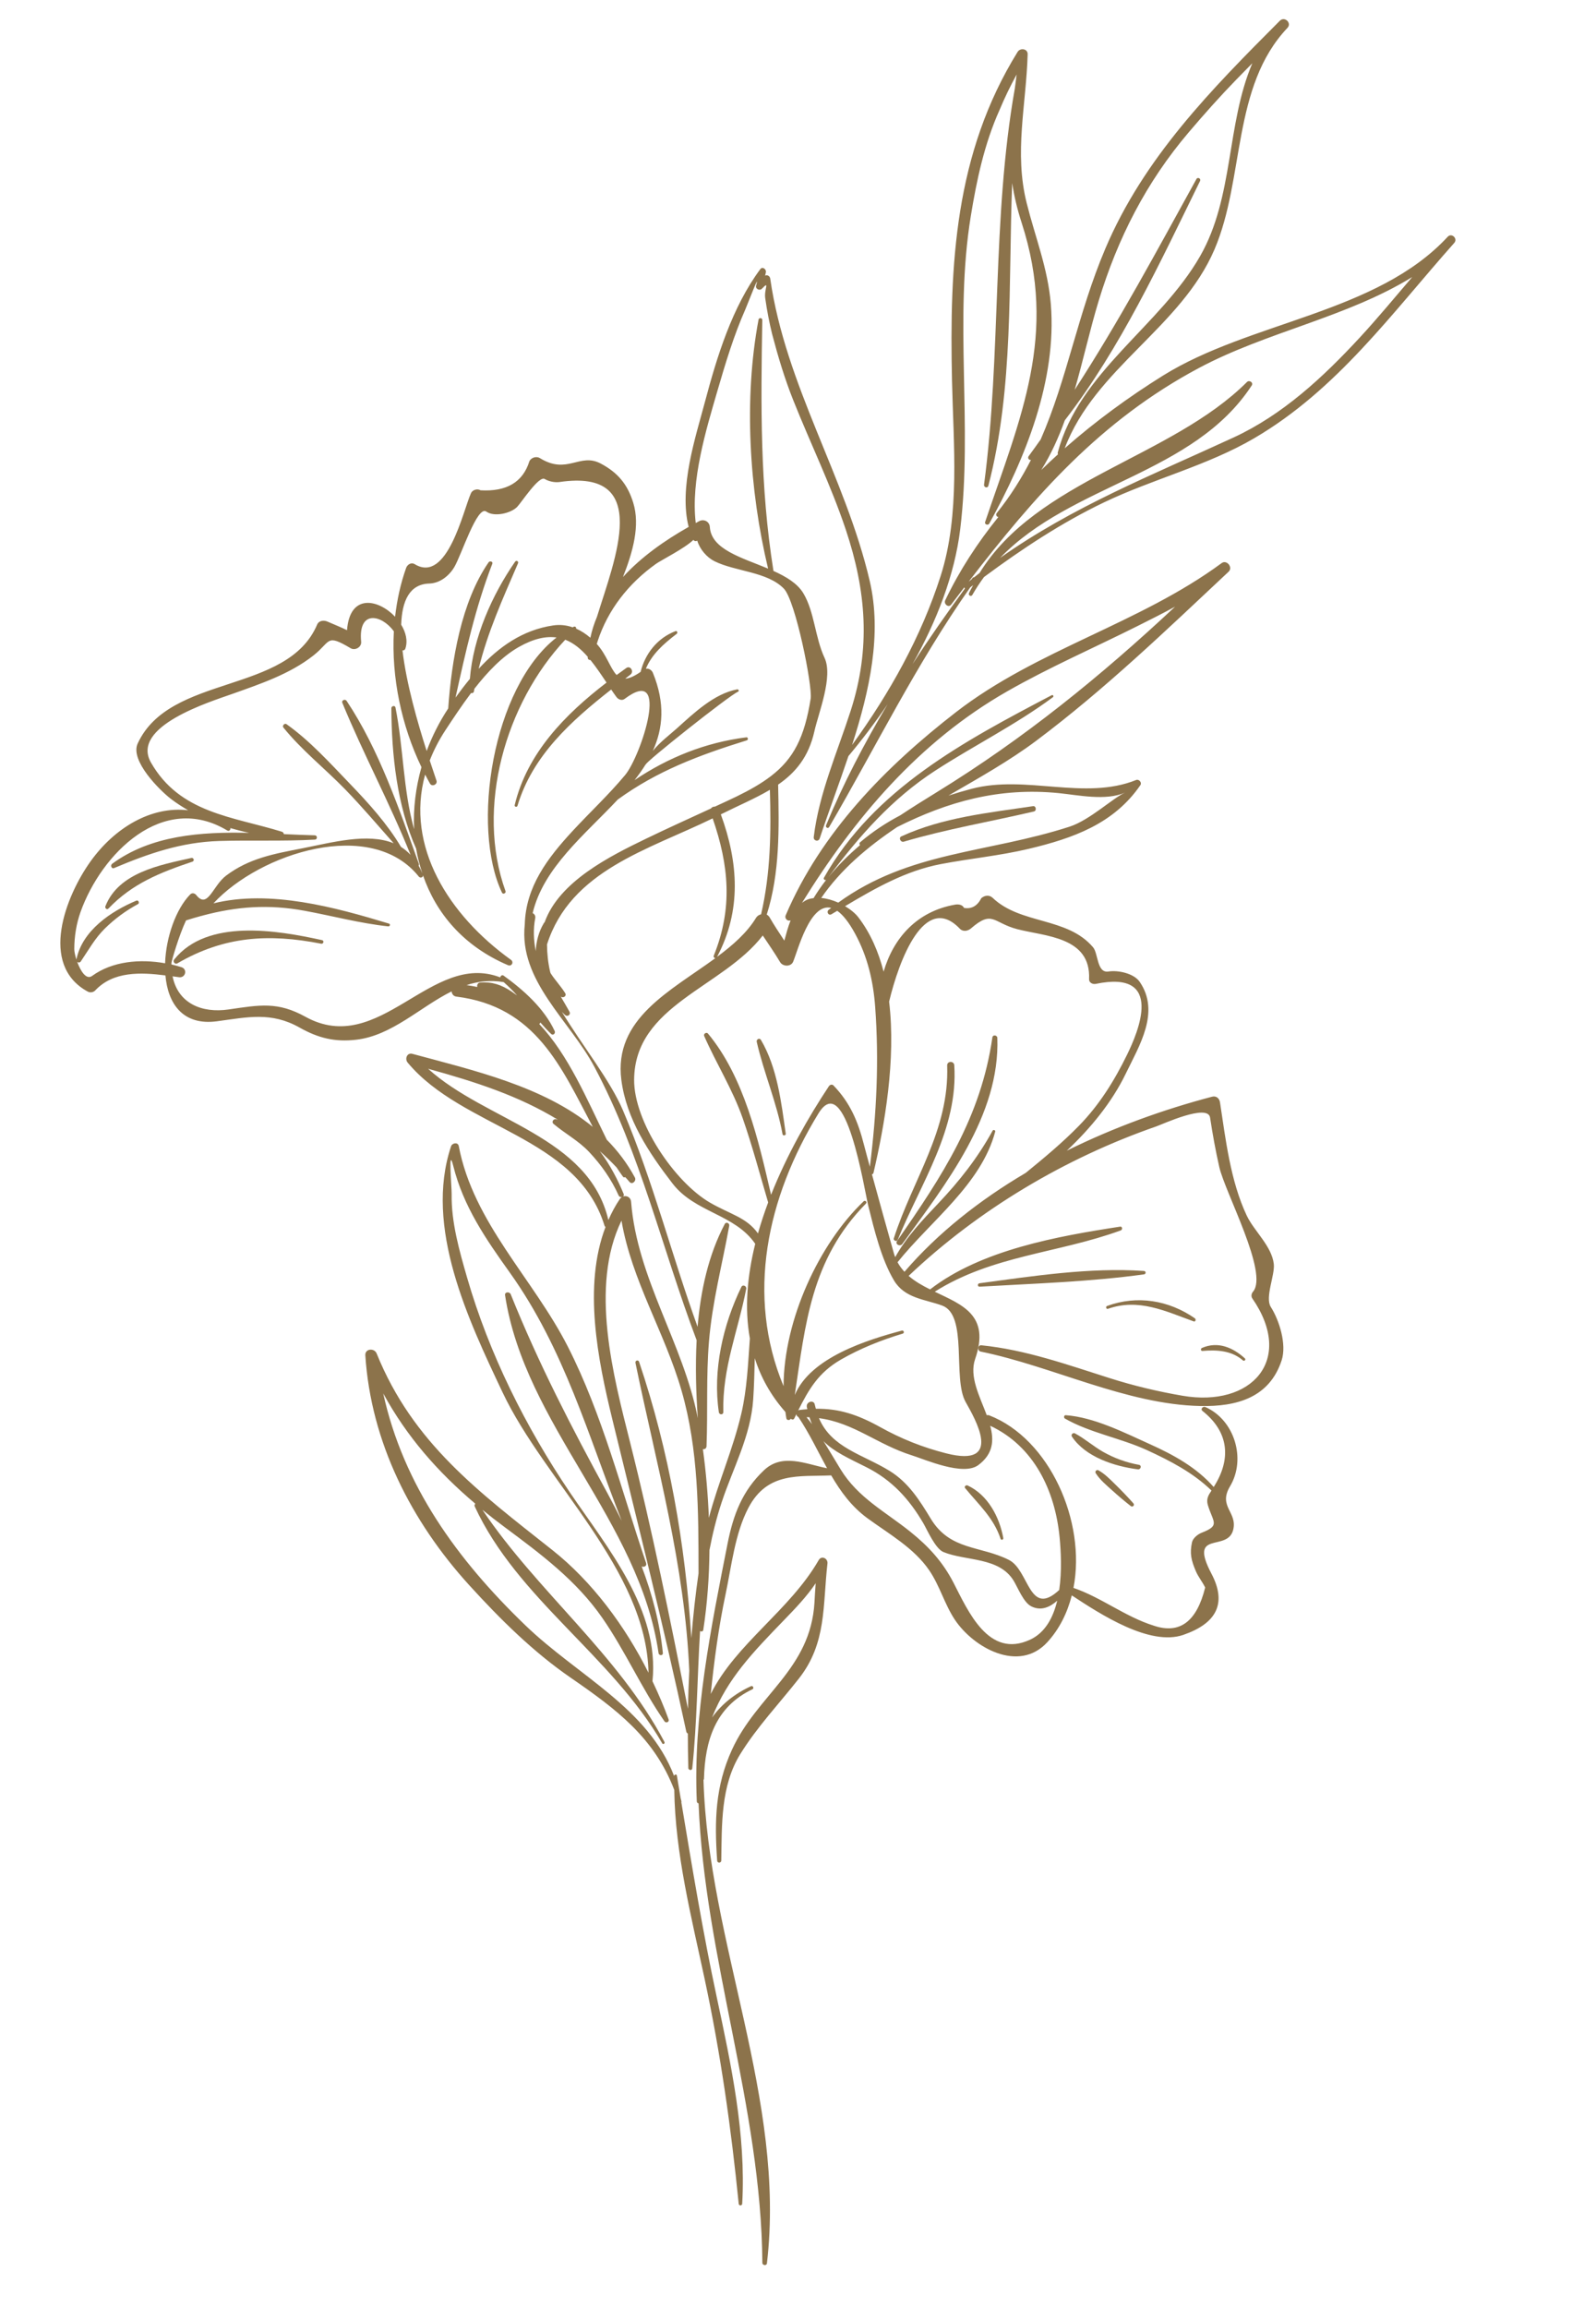 <svg width="146" height="211" viewBox="0 0 146 211" fill="none" xmlns="http://www.w3.org/2000/svg">
<path d="M71.588 103.697C71.058 100.8 69.877 98.094 69.224 95.243C69.173 95.018 69.48 94.851 69.608 95.068C71.106 97.605 71.472 100.782 71.879 103.648C71.901 103.814 71.618 103.86 71.588 103.697Z" fill="#8C734B"/>
<path d="M82.058 113.457C86.202 107.494 89.73 102.159 90.783 94.833C90.821 94.572 91.225 94.63 91.234 94.88C91.498 101.977 86.493 108.283 82.544 113.721C82.339 114.004 81.852 113.753 82.058 113.457Z" fill="#8C734B"/>
<path d="M81.765 113.211C83.507 107.791 86.85 103.341 86.646 97.405C86.632 96.986 87.269 96.97 87.296 97.386C87.669 103.229 84.245 108.141 82.121 113.348C82.04 113.551 81.698 113.418 81.765 113.211Z" fill="#8C734B"/>
<path d="M89.603 117.317C94.494 116.659 99.706 115.853 104.645 116.192C104.847 116.206 104.853 116.477 104.653 116.503C99.721 117.186 94.586 117.34 89.612 117.63C89.407 117.642 89.407 117.344 89.603 117.317Z" fill="#8C734B"/>
<path d="M109.303 120.52C109.433 120.61 109.37 120.865 109.195 120.802C106.591 119.863 104.164 118.667 101.358 119.651C101.191 119.71 101.113 119.451 101.278 119.391C104.018 118.39 106.913 118.861 109.303 120.52Z" fill="#8C734B"/>
<path d="M113.879 124.184C114.002 124.294 113.828 124.478 113.703 124.37C112.657 123.461 111.314 123.393 109.999 123.504C109.828 123.518 109.819 123.288 109.954 123.23C111.411 122.597 112.781 123.185 113.879 124.184Z" fill="#8C734B"/>
<path d="M91.531 140.679C90.908 138.775 89.519 137.545 88.288 136.044C88.169 135.9 88.377 135.737 88.516 135.802C90.367 136.666 91.431 138.684 91.778 140.604C91.806 140.763 91.585 140.84 91.531 140.679Z" fill="#8C734B"/>
<path d="M98.057 131.335C97.94 131.155 98.153 130.946 98.334 131.04C99.237 131.523 100.011 132.218 100.905 132.727C101.93 133.307 103.036 133.708 104.194 133.917C104.468 133.967 104.359 134.363 104.093 134.329C101.969 134.059 99.302 133.212 98.057 131.335Z" fill="#8C734B"/>
<path d="M100.479 134.415C101.056 134.733 101.538 135.229 102.004 135.686C102.583 136.254 103.142 136.828 103.679 137.435C103.827 137.603 103.617 137.823 103.442 137.685C102.866 137.236 102.316 136.77 101.775 136.282C101.232 135.793 100.627 135.299 100.233 134.676C100.136 134.521 100.317 134.327 100.479 134.415Z" fill="#8C734B"/>
<path d="M34.456 123.739C37.775 131.946 43.811 136.389 50.526 141.706C54.172 144.59 57.176 148.645 59.325 152.925C59.137 143.476 49.85 135.492 45.971 127.286C42.847 120.681 38.792 112.196 41.262 104.795C41.364 104.491 41.893 104.387 41.967 104.774C43.297 111.786 48.785 116.902 51.948 123.114C55.12 129.348 56.863 136.299 59.105 142.891C59.2 143.17 58.901 143.309 58.698 143.2C59.659 145.738 60.36 148.362 60.638 151.119C60.663 151.375 60.28 151.375 60.244 151.131C58.485 138.991 48.014 130.294 46.202 118.409C46.154 118.096 46.616 118.067 46.72 118.324C49.274 124.68 52.293 130.506 55.57 136.513C56.026 137.351 56.459 138.194 56.877 139.044C53.815 131.271 51.63 123.33 46.644 116.352C44.438 113.266 42.394 110.307 41.466 106.597C40.979 104.652 41.325 108.537 41.317 109.178C41.276 111.747 42.019 114.34 42.726 116.788C44.736 123.756 48.094 130.477 52.15 136.464C55.596 141.551 60.354 147.167 59.688 153.699C60.24 154.86 60.745 156.03 61.165 157.196C61.247 157.429 60.918 157.556 60.787 157.368C58.689 154.349 57.21 150.96 55.111 147.928C52.731 144.487 49.47 142.07 46.159 139.607C45.46 139.088 44.784 138.563 44.131 138.028C49.173 145.523 56.549 151.24 60.784 159.252C60.855 159.388 60.657 159.515 60.579 159.379C55.95 151.349 47.33 146.163 43.429 137.723C43.382 137.622 43.421 137.53 43.484 137.474C40.027 134.553 37.211 131.334 35.058 127.392C36.895 135.767 41.794 142.558 48.071 148.599C52.825 153.177 59.298 156.155 61.668 162.367C61.669 162.364 61.669 162.364 61.669 162.362C61.672 162.226 61.895 162.171 61.919 162.321C62.034 163.011 62.149 163.697 62.264 164.387C62.286 164.492 62.319 164.589 62.339 164.697C62.344 164.722 62.333 164.743 62.327 164.764C63.319 170.73 64.302 176.664 65.57 182.597C66.884 188.741 68.255 195.151 67.896 201.461C67.885 201.667 67.597 201.677 67.576 201.469C66.882 194.533 65.928 187.786 64.467 180.957C63.26 175.307 61.763 169.454 61.682 163.636C59.858 158.876 56.429 156.286 52.212 153.383C48.76 151.006 45.75 148.021 42.938 144.933C37.618 139.093 33.931 131.837 33.42 123.909C33.378 123.28 34.243 123.212 34.456 123.739Z" fill="#8C734B"/>
<path d="M15.943 87.71C18.966 83.947 25.381 85.05 29.462 85.948C29.674 85.995 29.595 86.317 29.381 86.275C24.581 85.333 20.494 85.585 16.235 88.067C15.999 88.204 15.779 87.913 15.943 87.71Z" fill="#8C734B"/>
<path d="M8.279 78.754C10.478 75.681 13.82 73.676 17.209 74.075C16.677 73.764 16.152 73.432 15.647 73.046C14.611 72.254 11.873 69.536 12.595 67.973C15.546 61.581 26.296 63.511 29.017 57.089C29.171 56.727 29.624 56.685 29.937 56.819C30.542 57.078 31.153 57.327 31.745 57.613C31.999 54.213 34.634 54.785 36.142 56.383C36.317 54.852 36.643 53.35 37.151 51.924C37.262 51.613 37.613 51.38 37.938 51.577C40.93 53.4 42.386 46.608 43.087 45.08C43.226 44.776 43.678 44.648 43.958 44.824C46.349 44.962 47.84 44.073 48.431 42.158C48.597 41.832 49.066 41.681 49.385 41.879C51.898 43.435 53.02 41.355 54.956 42.379C56.527 43.212 57.415 44.29 57.93 45.97C58.566 48.042 57.906 50.421 56.99 52.75C58.664 50.913 60.809 49.409 62.997 48.17C62.086 44.595 63.625 39.983 64.493 36.719C65.585 32.612 66.981 28.055 69.556 24.6C69.75 24.339 70.107 24.612 70.063 24.875C70.042 25.003 70.016 25.108 69.989 25.202C70.188 25.093 70.426 25.237 70.459 25.466C71.868 35.27 77.324 43.561 79.559 53.104C80.694 57.952 79.55 63.135 77.949 68.103C81.384 63.366 84.265 58.228 86.051 52.647C87.844 47.04 87.217 40.622 87.089 34.817C86.854 24.157 87.329 14.045 93.091 4.742C93.331 4.355 94.025 4.446 94.009 4.961C93.875 9.602 92.758 13.936 93.92 18.569C94.707 21.708 95.863 24.55 96.128 27.803C96.694 34.737 93.799 41.922 90.496 47.866C90.387 48.064 90.042 47.944 90.118 47.721C93.376 38.093 96.784 30.619 93.458 20.364C93.053 19.117 92.772 17.922 92.592 16.736C92.232 26.019 92.75 35.42 90.416 44.405C90.349 44.665 89.985 44.563 90.019 44.307C91.618 32.287 90.721 20.002 92.837 8.074C92.89 7.653 92.953 7.233 93.002 6.81C92.423 7.862 91.902 8.942 91.439 10.049C90.053 13.13 89.346 16.449 88.807 19.759C87.265 29.209 88.99 38.878 87.842 48.362C87.331 52.584 85.674 56.81 83.475 60.717C85.015 58.341 86.631 56.033 88.272 53.798C88.242 53.768 88.227 53.735 88.213 53.698C87.811 54.22 87.41 54.746 87.008 55.278C86.766 55.597 86.312 55.213 86.466 54.886C87.756 52.177 89.415 49.632 91.332 47.261C91.177 47.269 91.06 47.055 91.175 46.914C92.451 45.327 93.462 43.698 94.313 42.039C94.141 42.09 93.969 41.88 94.102 41.702C94.478 41.199 94.834 40.686 95.199 40.177C97.641 34.601 98.578 28.7 101.116 22.726C104.646 14.419 110.786 8.202 117.078 1.897C117.512 1.461 118.199 2.102 117.773 2.551C112.673 7.937 113.879 16.306 111.103 22.796C108.048 29.935 100.16 33.667 97.397 40.987C100.227 38.494 103.284 36.274 106.367 34.351C114.354 29.37 125.941 28.663 132.433 21.646C132.794 21.255 133.384 21.814 133.032 22.209C127.296 28.662 122.331 35.611 114.749 40.056C110.468 42.565 105.475 43.786 101.001 45.925C97.113 47.784 93.482 50.189 90.017 52.752C89.638 53.267 89.28 53.809 88.949 54.389C88.836 54.587 88.552 54.425 88.643 54.222C88.755 53.968 88.898 53.742 89.022 53.498C88.935 53.564 88.846 53.629 88.759 53.695C83.838 60.69 80.144 68.236 75.853 75.605C75.746 75.789 75.49 75.639 75.568 75.449C77.121 71.676 79.057 67.97 81.201 64.376C80.06 66.059 78.846 67.651 77.613 69.124C76.739 71.73 75.776 74.265 74.986 76.648C74.871 76.995 74.396 76.869 74.441 76.514C74.924 72.528 76.592 68.783 77.818 64.98C79.663 59.268 79.253 54.042 77.365 48.401C76.016 44.375 74.136 40.53 72.566 36.589C71.779 34.618 71.174 32.598 70.635 30.55C70.37 29.475 70.162 28.388 70.007 27.292C69.868 26.461 70.468 25.599 69.7 26.394C69.488 26.613 69.079 26.414 69.167 26.106C69.567 24.721 68.383 27.834 68.184 28.282C67.125 30.674 66.36 33.221 65.63 35.727C64.587 39.314 63.179 43.9 63.646 47.816C63.747 47.761 63.848 47.703 63.949 47.65C64.383 47.419 64.902 47.67 64.934 48.177C65.065 50.232 67.838 50.968 70.264 51.984C68.538 44.787 68.024 36.464 69.392 29.213C69.43 29.021 69.737 29.055 69.733 29.248C69.603 37.076 69.514 44.428 70.755 52.196C71.924 52.721 72.959 53.342 73.499 54.253C74.511 55.961 74.559 58.282 75.429 60.142C76.231 61.855 74.876 65.172 74.503 66.842C73.975 69.214 72.759 70.642 71.182 71.731C71.269 75.706 71.352 79.806 70.14 83.615C70.242 83.67 70.334 83.749 70.402 83.865C70.825 84.6 71.29 85.294 71.751 85.994C71.912 85.397 72.086 84.741 72.324 84.138C72.071 84.253 71.74 83.991 71.879 83.666C75.123 76.081 81.003 70.101 87.449 65.108C94.855 59.373 104.222 57.027 111.75 51.482C112.218 51.137 112.814 51.87 112.393 52.265C106.687 57.612 101.055 63.032 94.783 67.728C92.334 69.561 89.537 71.126 86.762 72.734C87.464 72.51 88.174 72.299 88.899 72.109C93.856 70.809 99.218 73.207 103.933 71.308C104.193 71.203 104.48 71.546 104.32 71.778C101.894 75.315 98.158 76.64 94.108 77.601C91.458 78.231 88.727 78.488 86.054 78.998C82.843 79.613 80.065 81.201 77.305 82.844C77.805 83.142 78.242 83.496 78.53 83.873C79.626 85.304 80.358 86.997 80.831 88.831C81.718 85.78 83.857 83.313 87.378 82.702C87.665 82.652 88.044 82.696 88.188 83.003C88.876 83.121 89.403 82.824 89.77 82.112C90.068 81.85 90.499 81.787 90.808 82.082C93.382 84.537 97.628 83.813 99.993 86.602C100.473 87.169 100.336 88.988 101.401 88.816C102.256 88.678 103.722 88.974 104.261 89.765C106.148 92.53 104.232 95.573 102.976 98.169C101.733 100.737 99.808 103.112 97.589 105.197C101.906 103.058 106.466 101.42 110.883 100.261C111.264 100.162 111.547 100.413 111.603 100.775C112.121 104.17 112.562 107.976 114.045 111.119C114.72 112.551 116.335 113.907 116.526 115.558C116.641 116.552 115.702 118.618 116.247 119.475C117.038 120.718 117.718 122.911 117.243 124.364C116.129 127.764 113.16 128.609 109.802 128.539C103.039 128.398 96.3 124.908 89.708 123.562C89.39 123.497 89.437 122.952 89.77 122.986C93.832 123.396 97.65 124.766 101.523 125.993C103.713 126.688 105.915 127.212 108.178 127.6C114.475 128.683 118.46 124.342 114.561 118.703C114.429 118.511 114.478 118.257 114.622 118.09C116.077 116.404 112.071 109.037 111.538 106.689C111.201 105.2 110.924 103.683 110.697 102.173C110.5 100.861 106.349 102.778 105.775 102.978C97.444 105.87 89.517 110.581 83.12 116.643C83.693 117.141 84.377 117.529 85.083 117.88C89.76 114.257 96.787 113.012 102.472 112.14C102.679 112.108 102.706 112.419 102.529 112.484C96.79 114.579 90.781 114.764 85.51 118.089C88.033 119.298 90.598 120.239 89.206 124.237C88.645 125.848 89.622 127.653 90.268 129.38C90.344 129.365 90.423 129.362 90.506 129.397C96.011 131.544 99.373 139.087 98.2 145.168C100.749 146.036 102.934 147.807 105.551 148.621C107.91 149.419 109.475 148.257 110.247 145.132C109.996 144.613 109.618 144.166 109.391 143.631C108.967 142.631 108.824 142.013 109.043 140.998C109.126 140.618 109.57 140.263 109.92 140.127C111.641 139.456 110.987 139.2 110.498 137.613C110.323 137.043 110.539 136.692 110.827 136.268C109.158 134.642 107.03 133.539 104.93 132.575C102.529 131.473 99.702 130.993 97.421 129.687C97.289 129.611 97.323 129.366 97.495 129.379C100.086 129.563 102.878 130.986 105.221 132.041C107.364 133.004 109.478 134.173 111.027 135.945C112.66 133.396 112.423 130.901 110.001 128.99C109.788 128.822 110.044 128.535 110.263 128.632C112.938 129.806 114.016 133.384 112.523 135.878C111.41 137.738 113.21 138.223 112.812 139.852C112.301 141.939 108.677 139.794 110.822 143.868C112.275 146.626 111.238 148.429 108.249 149.462C105.181 150.518 100.694 147.594 98.046 145.852C97.64 147.443 96.921 148.917 95.808 150.131C93.201 152.976 89.038 150.625 87.338 148.061C86.405 146.653 85.971 144.977 85.006 143.562C83.604 141.509 81.323 140.24 79.351 138.798C77.894 137.733 76.899 136.357 76.037 134.882C73.122 135.012 70.216 134.514 68.463 137.847C67.23 140.19 66.916 143.193 66.374 145.751C65.733 148.776 65.333 151.816 65.018 154.865C67.312 150.269 72.257 147.216 74.893 142.627C75.153 142.173 75.748 142.472 75.695 142.938C75.252 146.787 75.635 150.203 73.086 153.448C71.271 155.759 69.27 157.855 67.716 160.367C65.916 163.276 66.041 166.821 65.981 170.093C65.977 170.335 65.621 170.348 65.605 170.103C65.348 166.448 65.427 163.31 66.961 159.956C69.26 154.931 74.148 152.617 74.507 146.496C74.532 145.912 74.578 145.325 74.619 144.74C73.793 145.967 72.738 147.062 71.723 148.11C68.879 151.05 66.553 153.439 65.137 157.018C66.001 155.804 67.243 154.816 68.712 154.148C68.873 154.076 69.001 154.354 68.841 154.43C65.438 156.042 64.489 159.138 64.398 162.623C64.397 162.665 64.377 162.695 64.355 162.726C64.789 177.613 71.911 191.922 70.158 206.917C70.13 207.158 69.741 207.108 69.74 206.874C69.638 192.6 64.457 178.977 63.904 164.857C63.824 164.853 63.749 164.805 63.743 164.693C63.393 156.853 65.044 148.776 66.556 141.124C67.08 138.468 67.906 136.288 69.883 134.416C71.568 132.819 73.69 133.837 75.66 134.229C74.801 132.669 74.037 131.036 73.031 129.541C72.919 129.496 72.861 129.396 72.852 129.286C72.832 129.326 72.813 129.365 72.793 129.405C72.786 129.42 72.779 129.434 72.773 129.446C72.733 129.525 72.695 129.601 72.655 129.682C72.59 129.812 72.42 129.793 72.346 129.693C72.271 129.861 71.975 129.87 71.936 129.669C71.899 129.479 71.879 129.282 71.85 129.087C70.511 127.576 69.599 125.92 69.046 124.166C69.015 125.423 68.985 126.682 68.901 127.939C68.679 131.282 67.055 134.206 66.021 137.331C65.544 138.772 65.182 140.232 64.901 141.706C64.878 144.173 64.701 146.627 64.334 149.014C64.311 149.163 64.144 149.179 64.042 149.108C63.783 153.3 63.767 157.529 63.325 161.678C63.303 161.885 62.974 161.84 62.968 161.641C62.937 160.592 62.925 159.536 62.923 158.48C62.856 158.453 62.802 158.401 62.781 158.306C60.722 148.687 58.331 139.247 56.002 129.701C54.698 124.354 53.321 117.584 55.393 112.171C55.356 112.144 55.321 112.116 55.302 112.057C52.776 103.85 42.343 103.199 37.291 97.143C37.013 96.81 37.226 96.207 37.728 96.344C43.302 97.853 49.692 99.298 54.227 103.02C51.338 97.571 49.028 92.014 41.745 91.11C41.475 91.076 41.339 90.867 41.31 90.635C38.414 92.074 35.858 94.673 32.588 95.053C30.629 95.281 29.112 94.902 27.406 93.942C24.804 92.477 22.654 92.992 19.846 93.366C16.708 93.785 15.354 91.73 15.134 89.174C12.867 88.886 10.372 88.783 8.716 90.541C8.54 90.728 8.249 90.774 8.025 90.652C3.515 88.194 6.037 81.882 8.279 78.754ZM109.789 23.409C112.881 18.001 112.174 11.389 114.56 5.783C114.078 6.273 113.594 6.762 113.115 7.256C111.593 8.82 110.145 10.447 108.733 12.108C104.846 16.679 102.242 21.791 100.505 27.505C99.705 30.136 99.095 32.927 98.311 35.635C102.353 29.414 105.836 22.915 109.448 16.367C109.565 16.153 109.886 16.33 109.779 16.547C106.102 24.043 102.526 31.784 97.409 38.425C96.831 40.018 96.139 41.55 95.256 42.967C95.757 42.478 96.267 42.001 96.785 41.532C96.759 41.488 96.745 41.436 96.762 41.37C98.713 33.997 106.12 29.826 109.789 23.409ZM114.508 35.237C109.186 43.384 98.043 44.213 91.486 51.005C98.171 46.297 105.238 43.504 112.836 40C117.344 37.922 121.033 34.486 124.363 30.889C126.029 29.089 127.593 27.191 129.189 25.328C123.195 29.017 115.888 30.334 109.69 33.635C100.654 38.446 94.634 45.361 88.614 53.175C88.701 53.104 88.788 53.036 88.876 52.966C88.911 52.919 88.946 52.868 88.982 52.82C89.016 52.775 89.063 52.77 89.11 52.779C89.277 52.647 89.443 52.51 89.611 52.381C94.827 43.892 107.144 41.84 114.073 34.922C114.283 34.713 114.681 34.971 114.508 35.237ZM51.186 44.067C50.761 44.13 50.199 44.014 49.829 43.79C49.3 43.468 47.713 45.921 47.312 46.338C46.75 46.921 45.218 47.293 44.488 46.769C43.656 46.171 42.218 50.73 41.562 51.838C41.081 52.65 40.241 53.32 39.267 53.348C37.458 53.402 36.771 54.941 36.701 57.112C37.126 57.808 37.321 58.591 37.079 59.301C37.036 59.428 36.922 59.475 36.819 59.458C37.175 62.513 38.21 66.09 39.031 68.655C39.533 67.299 40.195 65.992 41.002 64.765C41.309 60.383 42.195 55.032 44.695 51.409C44.804 51.251 45.117 51.332 45.035 51.541C43.478 55.58 42.593 59.611 41.669 63.776C42.091 63.19 42.529 62.616 42.985 62.063C43.278 58.284 45.013 54.396 47.119 51.353C47.23 51.191 47.466 51.317 47.387 51.498C45.983 54.753 44.611 57.779 43.786 61.144C45.624 59.147 47.799 57.588 50.613 57.176C51.25 57.083 51.839 57.16 52.387 57.35C52.423 57.333 52.456 57.313 52.49 57.296C52.609 57.241 52.744 57.356 52.697 57.466C53.167 57.671 53.603 57.962 54.005 58.304C54.148 57.638 54.352 57.002 54.609 56.393C56.233 51.126 59.7 42.817 51.186 44.067ZM74.159 63.866C74.337 62.73 72.779 54.917 71.706 53.813C70.19 52.254 67.272 52.258 65.361 51.308C64.655 50.956 64.017 50.216 63.783 49.424C63.675 49.498 63.525 49.486 63.429 49.358C62.673 50.107 60.478 51.216 60.028 51.535C57.497 53.331 55.604 55.751 54.664 58.639C54.649 58.694 54.629 58.751 54.615 58.807C54.608 58.831 54.596 58.846 54.588 58.866C55.495 59.861 55.83 61.118 56.409 61.709C56.702 61.493 56.996 61.282 57.29 61.072C57.67 60.802 58.026 61.401 57.669 61.676C57.511 61.798 57.352 61.92 57.195 62.043C57.551 62.029 58.007 61.835 58.602 61.423C59.013 59.774 60.119 58.34 61.79 57.7C61.945 57.641 62.018 57.858 61.902 57.946C60.65 58.902 59.614 59.843 59.082 61.14C59.345 61.076 59.622 61.262 59.723 61.505C60.868 64.298 60.653 66.599 59.718 68.649C60.362 67.847 61.315 67.132 61.921 66.588C63.461 65.204 65.32 63.419 67.433 63.023C67.547 63.002 67.651 63.167 67.526 63.225C66.6 63.656 58.973 69.73 59.103 69.861C59.11 69.867 59.103 69.879 59.094 69.874C59.089 69.871 59.083 69.868 59.078 69.864C59.076 69.863 59.077 69.859 59.077 69.859C58.771 70.357 58.425 70.842 58.05 71.319C61.096 69.266 64.528 67.876 68.276 67.407C68.436 67.387 68.468 67.636 68.32 67.682C63.888 69.057 60.093 70.496 56.515 73.093C53.5 76.312 49.716 79.321 48.727 83.477C48.887 83.557 49.006 83.719 48.962 83.945C48.767 84.938 48.813 85.942 49.009 86.949C49.051 86.049 49.294 85.161 49.728 84.436L49.728 84.435L49.729 84.434C49.737 84.419 49.743 84.401 49.75 84.387C49.758 84.376 49.77 84.377 49.777 84.367C49.795 84.345 49.804 84.314 49.827 84.302C51.16 80.583 55.786 78.275 59.106 76.671C61.068 75.721 63.056 74.827 65.036 73.912C65.115 73.799 65.259 73.733 65.404 73.74C66.063 73.433 66.726 73.136 67.38 72.817C68.634 72.205 69.655 71.617 70.505 70.968C70.514 70.961 70.524 70.956 70.531 70.948C72.599 69.361 73.597 67.413 74.159 63.866ZM70.429 72.205C69.078 73.008 67.526 73.655 65.941 74.451C67.548 78.847 67.85 83.227 65.596 87.478C67.042 86.406 68.34 85.266 69.168 83.899C69.271 83.73 69.442 83.633 69.624 83.584C70.495 79.837 70.545 76.045 70.429 72.205ZM85.662 72.443C93.658 67.53 100.655 61.855 107.496 55.462C106.378 56.074 105.235 56.644 104.101 57.213C100.099 59.219 96.009 60.993 92.117 63.215C84.047 67.824 78.158 74.799 73.364 82.543C73.561 82.384 73.781 82.257 74.035 82.179C74.156 82.142 74.288 82.129 74.42 82.112C74.781 81.526 75.165 80.964 75.583 80.433C75.476 80.518 75.299 80.377 75.374 80.244C79.942 72.136 88.215 67.75 96.203 63.558C96.327 63.493 96.429 63.658 96.317 63.741C92.921 66.259 89.103 68.152 85.558 70.45C81.57 73.036 78.608 76.434 75.789 80.184C76.654 79.122 77.624 78.157 78.675 77.263C78.61 77.189 78.592 77.079 78.685 77C79.836 76.021 81.064 75.217 82.355 74.538C83.429 73.825 84.537 73.134 85.662 72.443ZM97.849 75.572C99.695 74.974 101.807 72.95 102.916 72.463C101.159 73.234 98.639 72.688 96.853 72.508C91.403 71.962 86.7 73.286 82.071 75.609C79.372 77.417 76.93 79.472 75.124 82.092C75.641 82.139 76.177 82.294 76.684 82.518C83.181 77.81 90.32 78.01 97.849 75.572ZM80.061 92.066C79.886 89.69 79.363 87.45 78.22 85.352C77.628 84.265 77.085 83.611 76.589 83.267C76.413 83.371 76.24 83.475 76.065 83.579C75.79 83.743 75.573 83.362 75.809 83.173C75.885 83.112 75.963 83.062 76.038 83.002C74.091 82.508 72.978 86.93 72.555 87.922C72.35 88.405 71.609 88.374 71.363 87.958C70.864 87.118 70.312 86.329 69.778 85.523C66.091 90.308 58.064 91.879 58.009 98.703C57.98 102.535 61.679 108.05 64.958 109.95C66.794 111.013 68.298 111.293 69.338 112.762C69.606 111.811 69.92 110.864 70.27 109.929C69.507 107.354 68.823 104.759 67.938 102.223C67.013 99.581 65.53 97.245 64.414 94.704C64.331 94.514 64.628 94.327 64.763 94.488C68.067 98.454 69.38 104.23 70.536 109.229C71.986 105.569 73.958 102.118 75.827 99.302C75.918 99.165 76.118 99.103 76.246 99.235C77.796 100.844 78.503 102.563 79.049 104.711C79.216 105.37 79.4 106.012 79.575 106.663C80.191 101.772 80.421 96.987 80.061 92.066ZM93.835 107.224C95.513 105.858 97.177 104.478 98.703 102.916C100.564 101.014 101.947 98.788 103.104 96.419C104.097 94.388 106.593 88.622 100.237 89.948C99.96 90.005 99.612 89.841 99.627 89.512C99.801 85.638 95.622 85.611 93.058 84.946C90.842 84.371 90.805 83.158 88.827 84.874C88.543 85.121 88.095 85.209 87.804 84.904C84.584 81.525 82.234 87.802 81.335 91.569C81.972 96.872 80.931 102.843 79.906 107.223C79.885 107.31 79.826 107.344 79.763 107.355C80.415 109.761 81.089 112.143 81.762 114.548C81.799 114.68 81.844 114.807 81.892 114.93C82.912 113.091 84.359 111.567 85.81 110.038C87.768 107.975 89.428 105.868 90.801 103.37C90.871 103.243 91.077 103.319 91.039 103.46C89.759 108.271 85.142 111.61 82.106 115.396C82.282 115.72 82.498 116.007 82.74 116.267C85.804 112.705 89.635 109.7 93.835 107.224ZM96.93 140.534C96.513 136.258 94.578 132.211 90.582 130.345C90.937 131.664 90.877 132.906 89.498 133.938C88.117 134.972 84.662 133.442 83.444 133.059C80.208 132.042 78.156 130.087 74.917 129.648C76.084 132.383 78.915 132.95 81.386 134.474C83.106 135.534 84.127 137.161 85.154 138.854C86.925 141.767 89.686 141.292 92.294 142.609C94.163 143.552 94.126 147.921 96.895 145.359C97.146 143.643 97.055 141.825 96.93 140.534ZM83.274 140.032C84.94 141.367 86.234 142.776 87.222 144.687C88.559 147.273 90.43 151.681 94.246 149.894C95.606 149.258 96.339 147.897 96.712 146.339C96.03 146.941 95.22 147.299 94.335 146.851C93.628 146.493 93.111 145.142 92.728 144.513C91.396 142.328 88.357 142.725 86.312 141.893C85.563 141.588 84.819 139.865 84.476 139.275C83.184 137.055 81.593 135.308 79.269 134.14C77.635 133.319 76.299 132.73 75.33 131.751C75.864 132.6 76.371 133.47 76.901 134.335C78.486 136.927 80.991 138.199 83.274 140.032ZM74.048 129.567C73.96 129.564 73.868 129.562 73.778 129.562C73.948 129.775 74.123 129.982 74.282 130.201C74.196 130.003 74.12 129.791 74.048 129.567ZM71.679 126.723C71.705 120.646 74.927 113.716 79.003 109.825C79.141 109.694 79.354 109.892 79.218 110.028C74.183 115.131 73.672 121.1 72.705 127.534C74.157 124.079 79.353 122.491 82.499 121.644C82.678 121.596 82.762 121.865 82.583 121.92C80.618 122.511 78.701 123.273 76.921 124.297C74.867 125.481 73.984 127.025 73.019 128.943C73.059 128.922 73.104 128.906 73.155 128.899C73.396 128.866 73.623 128.849 73.854 128.831C73.838 128.764 73.821 128.7 73.808 128.631C73.715 128.154 74.44 127.926 74.536 128.407C74.564 128.542 74.601 128.665 74.634 128.792C76.753 128.758 78.478 129.334 80.505 130.459C82.452 131.541 84.388 132.314 86.56 132.867C91.866 134.218 89.178 129.681 88.331 128.165C87.122 126 88.566 120.225 86.187 119.355C84.61 118.778 82.759 118.701 81.779 117.056C80.621 115.113 79.971 112.413 79.427 110.227C79.055 108.733 77.363 97.732 74.875 101.787C70.151 109.487 68.227 118.443 71.679 126.723ZM67.818 129.222C68.334 127.008 68.431 124.673 68.596 122.361C68.096 119.587 68.36 116.637 69.087 113.71C67.202 110.976 63.581 110.869 61.52 108.194C59.35 105.38 57.303 102.308 56.841 98.736C56.116 93.126 61.332 90.606 65.44 87.594C65.34 87.587 65.245 87.489 65.295 87.365C67.057 83.016 66.675 79.094 65.193 74.817C59.305 77.694 52.206 79.567 50.039 86.345C50.048 87.176 50.131 88.003 50.325 88.838C50.335 88.882 50.354 88.919 50.364 88.963C50.768 89.599 51.297 90.144 51.703 90.794C51.849 91.026 51.588 91.237 51.367 91.148C51.342 91.138 51.323 91.119 51.298 91.109C51.561 91.565 51.835 92.018 52.096 92.49C52.239 92.749 51.932 92.981 51.708 92.807C51.594 92.718 51.507 92.607 51.403 92.51C53.328 95.679 55.82 98.761 56.999 101.537C59.731 107.968 61.445 114.744 63.815 121.3C64.095 117.97 64.811 114.719 66.3 111.9C66.422 111.671 66.752 111.819 66.71 112.058C66.068 115.628 65.152 119.022 64.854 122.661C64.593 125.842 64.755 129.03 64.632 132.214C64.624 132.427 64.454 132.507 64.299 132.484C64.582 134.547 64.763 136.654 64.847 138.762C65.694 135.529 67.061 132.473 67.818 129.222ZM57.635 131.845C59.678 139.955 61.306 148.035 62.932 156.22C62.953 155.063 62.996 153.904 63.054 152.746C62.647 143.079 60.069 134.003 58.131 124.594C58.086 124.379 58.389 124.28 58.461 124.493C61.216 132.656 62.693 141.184 63.244 149.764C63.4 147.777 63.616 145.799 63.901 143.836C63.895 138.209 63.917 132.547 62.337 127.1C60.786 121.749 57.79 117.076 56.853 111.59C53.92 117.62 56.106 125.778 57.635 131.845ZM43.659 90.235C43.612 90.066 43.709 89.841 43.92 89.825C45.024 89.74 45.858 90.025 46.786 90.64C46.957 90.753 47.13 90.879 47.303 91.002C46.92 90.575 46.51 90.169 46.075 89.786C44.854 89.579 43.738 89.713 42.684 90.059C43.014 90.113 43.348 90.159 43.659 90.235ZM20.912 92.286C23.782 91.868 25.401 91.552 27.943 92.955C34.733 96.705 39.427 86.912 45.761 89.353C45.788 89.217 45.932 89.094 46.066 89.191C47.899 90.509 49.769 92.177 50.742 94.257C50.839 94.463 50.604 94.703 50.415 94.524C50.068 94.192 49.749 93.838 49.432 93.479C49.412 93.537 49.377 93.582 49.329 93.617C52.007 96.453 53.672 100.466 55.508 104.195C56.496 105.196 57.369 106.332 58.079 107.65C58.242 107.951 57.831 108.347 57.587 108.053C57.458 107.898 57.325 107.758 57.193 107.608C57.134 107.65 57.045 107.653 56.989 107.575C56.785 107.298 56.595 107.012 56.404 106.727C55.902 106.195 55.389 105.703 54.868 105.235C55.814 106.484 56.547 107.92 57.048 109.144C57.167 109.435 56.711 109.562 56.589 109.286C55.932 107.812 54.999 106.491 53.895 105.316C52.92 104.28 51.694 103.643 50.629 102.741C50.43 102.573 50.625 102.27 50.858 102.32C50.918 102.334 50.973 102.354 51.032 102.368C47.486 100.202 43.558 98.918 39.163 97.709C44.486 102.519 53.862 103.877 55.653 111.537C55.946 110.875 56.282 110.233 56.695 109.624C57 109.172 57.687 109.301 57.732 109.872C58.288 116.909 62.509 122.821 63.835 129.649C63.672 127.34 63.6 124.924 63.727 122.526C60.57 114.174 58.606 105.474 54.375 97.534C52.112 93.285 47.447 89.665 48.005 84.52C48.095 81.071 50.071 78.461 52.404 75.944C53.99 74.234 55.692 72.648 57.187 70.854C58.633 69.117 61.425 60.663 57.135 63.897C56.889 64.082 56.555 63.946 56.394 63.726C56.229 63.501 56.07 63.269 55.91 63.036C52.255 65.905 48.715 69.074 47.34 73.662C47.292 73.825 47.044 73.766 47.084 73.599C48.221 68.855 51.694 65.312 55.484 62.402C55.004 61.685 54.527 60.974 54.016 60.342C53.887 60.343 53.758 60.268 53.764 60.115C53.765 60.093 53.77 60.072 53.771 60.05C53.161 59.35 52.493 58.789 51.708 58.484C46.249 64.284 43.492 73.835 46.243 81.468C46.311 81.654 46.011 81.794 45.925 81.613C43.072 75.64 45.028 62.86 50.911 58.281C49.96 58.149 48.845 58.368 47.476 59.141C45.947 60.004 44.595 61.431 43.399 62.965C43.384 63.048 43.364 63.127 43.351 63.211C43.328 63.344 43.205 63.383 43.094 63.358C42.228 64.509 41.444 65.699 40.752 66.748C40.142 67.674 39.674 68.601 39.312 69.525C39.563 70.289 39.781 70.924 39.928 71.365C40.046 71.717 39.52 71.96 39.334 71.635C39.18 71.366 39.035 71.088 38.891 70.81C37.076 77.387 41.052 83.663 46.74 87.747C47.032 87.956 46.809 88.383 46.471 88.239C42.4 86.501 39.889 83.494 38.693 80.015C38.725 80.218 38.441 80.3 38.316 80.144C33.975 74.706 23.806 77.966 19.525 82.586C24.711 81.309 30.682 82.951 35.574 84.433C35.742 84.484 35.677 84.707 35.511 84.689C32.932 84.412 30.423 83.735 27.874 83.265C24.525 82.646 21.633 82.882 18.561 83.695C18.516 83.719 18.468 83.725 18.419 83.732C17.958 83.857 17.491 83.993 17.019 84.144C16.372 85.512 15.685 87.879 15.682 88.048C15.681 88.092 15.687 88.13 15.686 88.174C15.995 88.245 16.299 88.326 16.593 88.419C17.182 88.607 16.97 89.421 16.369 89.337C16.179 89.309 15.983 89.282 15.787 89.255C16.283 91.735 18.464 92.642 20.912 92.286ZM8.42 89.223C10.281 87.869 12.817 87.651 15.103 88.064C15.181 85.673 16.101 83.099 17.395 81.774C17.568 81.597 17.812 81.651 17.954 81.829C19.005 83.15 19.457 80.977 20.678 80.055C22.804 78.45 25.089 78.056 27.669 77.551C30.393 77.017 33.627 76.121 36.014 77.093C34.54 75.435 33.113 73.743 31.562 72.149C29.713 70.251 27.587 68.573 25.922 66.509C25.789 66.344 26.038 66.082 26.21 66.205C28.366 67.736 30.193 69.767 32.021 71.665C33.728 73.436 35.42 75.308 36.684 77.428C36.998 77.62 37.287 77.865 37.557 78.149C35.662 73.425 33.246 68.948 31.315 64.25C31.219 64.016 31.575 63.875 31.707 64.072C34.681 68.536 36.509 73.952 38.315 78.963C38.34 79.03 38.325 79.083 38.293 79.127C38.418 79.345 38.53 79.588 38.635 79.843C38.392 79.106 38.193 78.355 38.067 77.584C36.317 73.637 35.823 69.014 35.801 64.743C35.801 64.533 36.135 64.461 36.177 64.68C36.916 68.377 36.865 72.188 37.883 75.81C37.79 73.928 38.029 72.005 38.554 70.134C36.736 66.365 35.799 61.959 36.029 57.714C34.925 56.194 32.748 55.702 33.038 58.675C33.086 59.16 32.484 59.503 32.077 59.262C29.797 57.91 30.301 58.642 28.668 59.928C26.502 61.634 23.802 62.529 21.231 63.445C19.231 64.158 11.921 66.399 13.807 69.707C16.455 74.348 21.275 74.645 25.777 76.034C25.906 76.074 25.952 76.163 25.967 76.257C26.931 76.3 27.879 76.343 28.795 76.366C29.046 76.372 29.06 76.744 28.806 76.758C25.889 76.922 22.975 76.795 20.056 76.884C16.58 76.991 13.595 78.029 10.438 79.36C10.198 79.46 10.075 79.105 10.259 78.969C13.801 76.365 18.347 76.038 22.793 76.138C22.208 76.016 21.633 75.868 21.066 75.703C21.12 75.841 20.96 76.026 20.805 75.934C14.901 72.367 9.274 78.043 7.367 83.375C6.983 84.454 6.798 85.621 6.795 86.764C6.794 86.98 6.867 87.339 6.99 87.722C7.518 85.074 10.156 83.309 12.476 82.336C12.661 82.258 12.797 82.56 12.621 82.654C11.507 83.254 10.493 84.001 9.591 84.888C8.687 85.776 8.097 86.856 7.394 87.891C7.307 88.018 7.158 88.014 7.064 87.939C7.369 88.776 7.89 89.608 8.42 89.223Z" fill="#8C734B"/>
<path d="M9.643 82.847C10.852 79.77 14.643 79.072 17.499 78.437C17.719 78.387 17.821 78.701 17.602 78.774C14.66 79.762 12.104 80.773 9.926 83.054C9.779 83.208 9.574 83.023 9.643 82.847Z" fill="#8C734B"/>
<path d="M68.263 117.825C67.514 121.698 66.072 125.045 66.167 129.095C66.173 129.365 65.795 129.359 65.759 129.107C65.186 125.275 66.135 121.12 67.819 117.653C67.941 117.398 68.314 117.566 68.263 117.825Z" fill="#8C734B"/>
<path d="M94.502 73.7C94.78 73.659 94.853 74.122 94.582 74.186C90.609 75.115 86.596 75.793 82.676 76.947C82.392 77.031 82.171 76.593 82.454 76.463C86.245 74.723 90.418 74.31 94.502 73.7Z" fill="#8C734B"/>
</svg>
